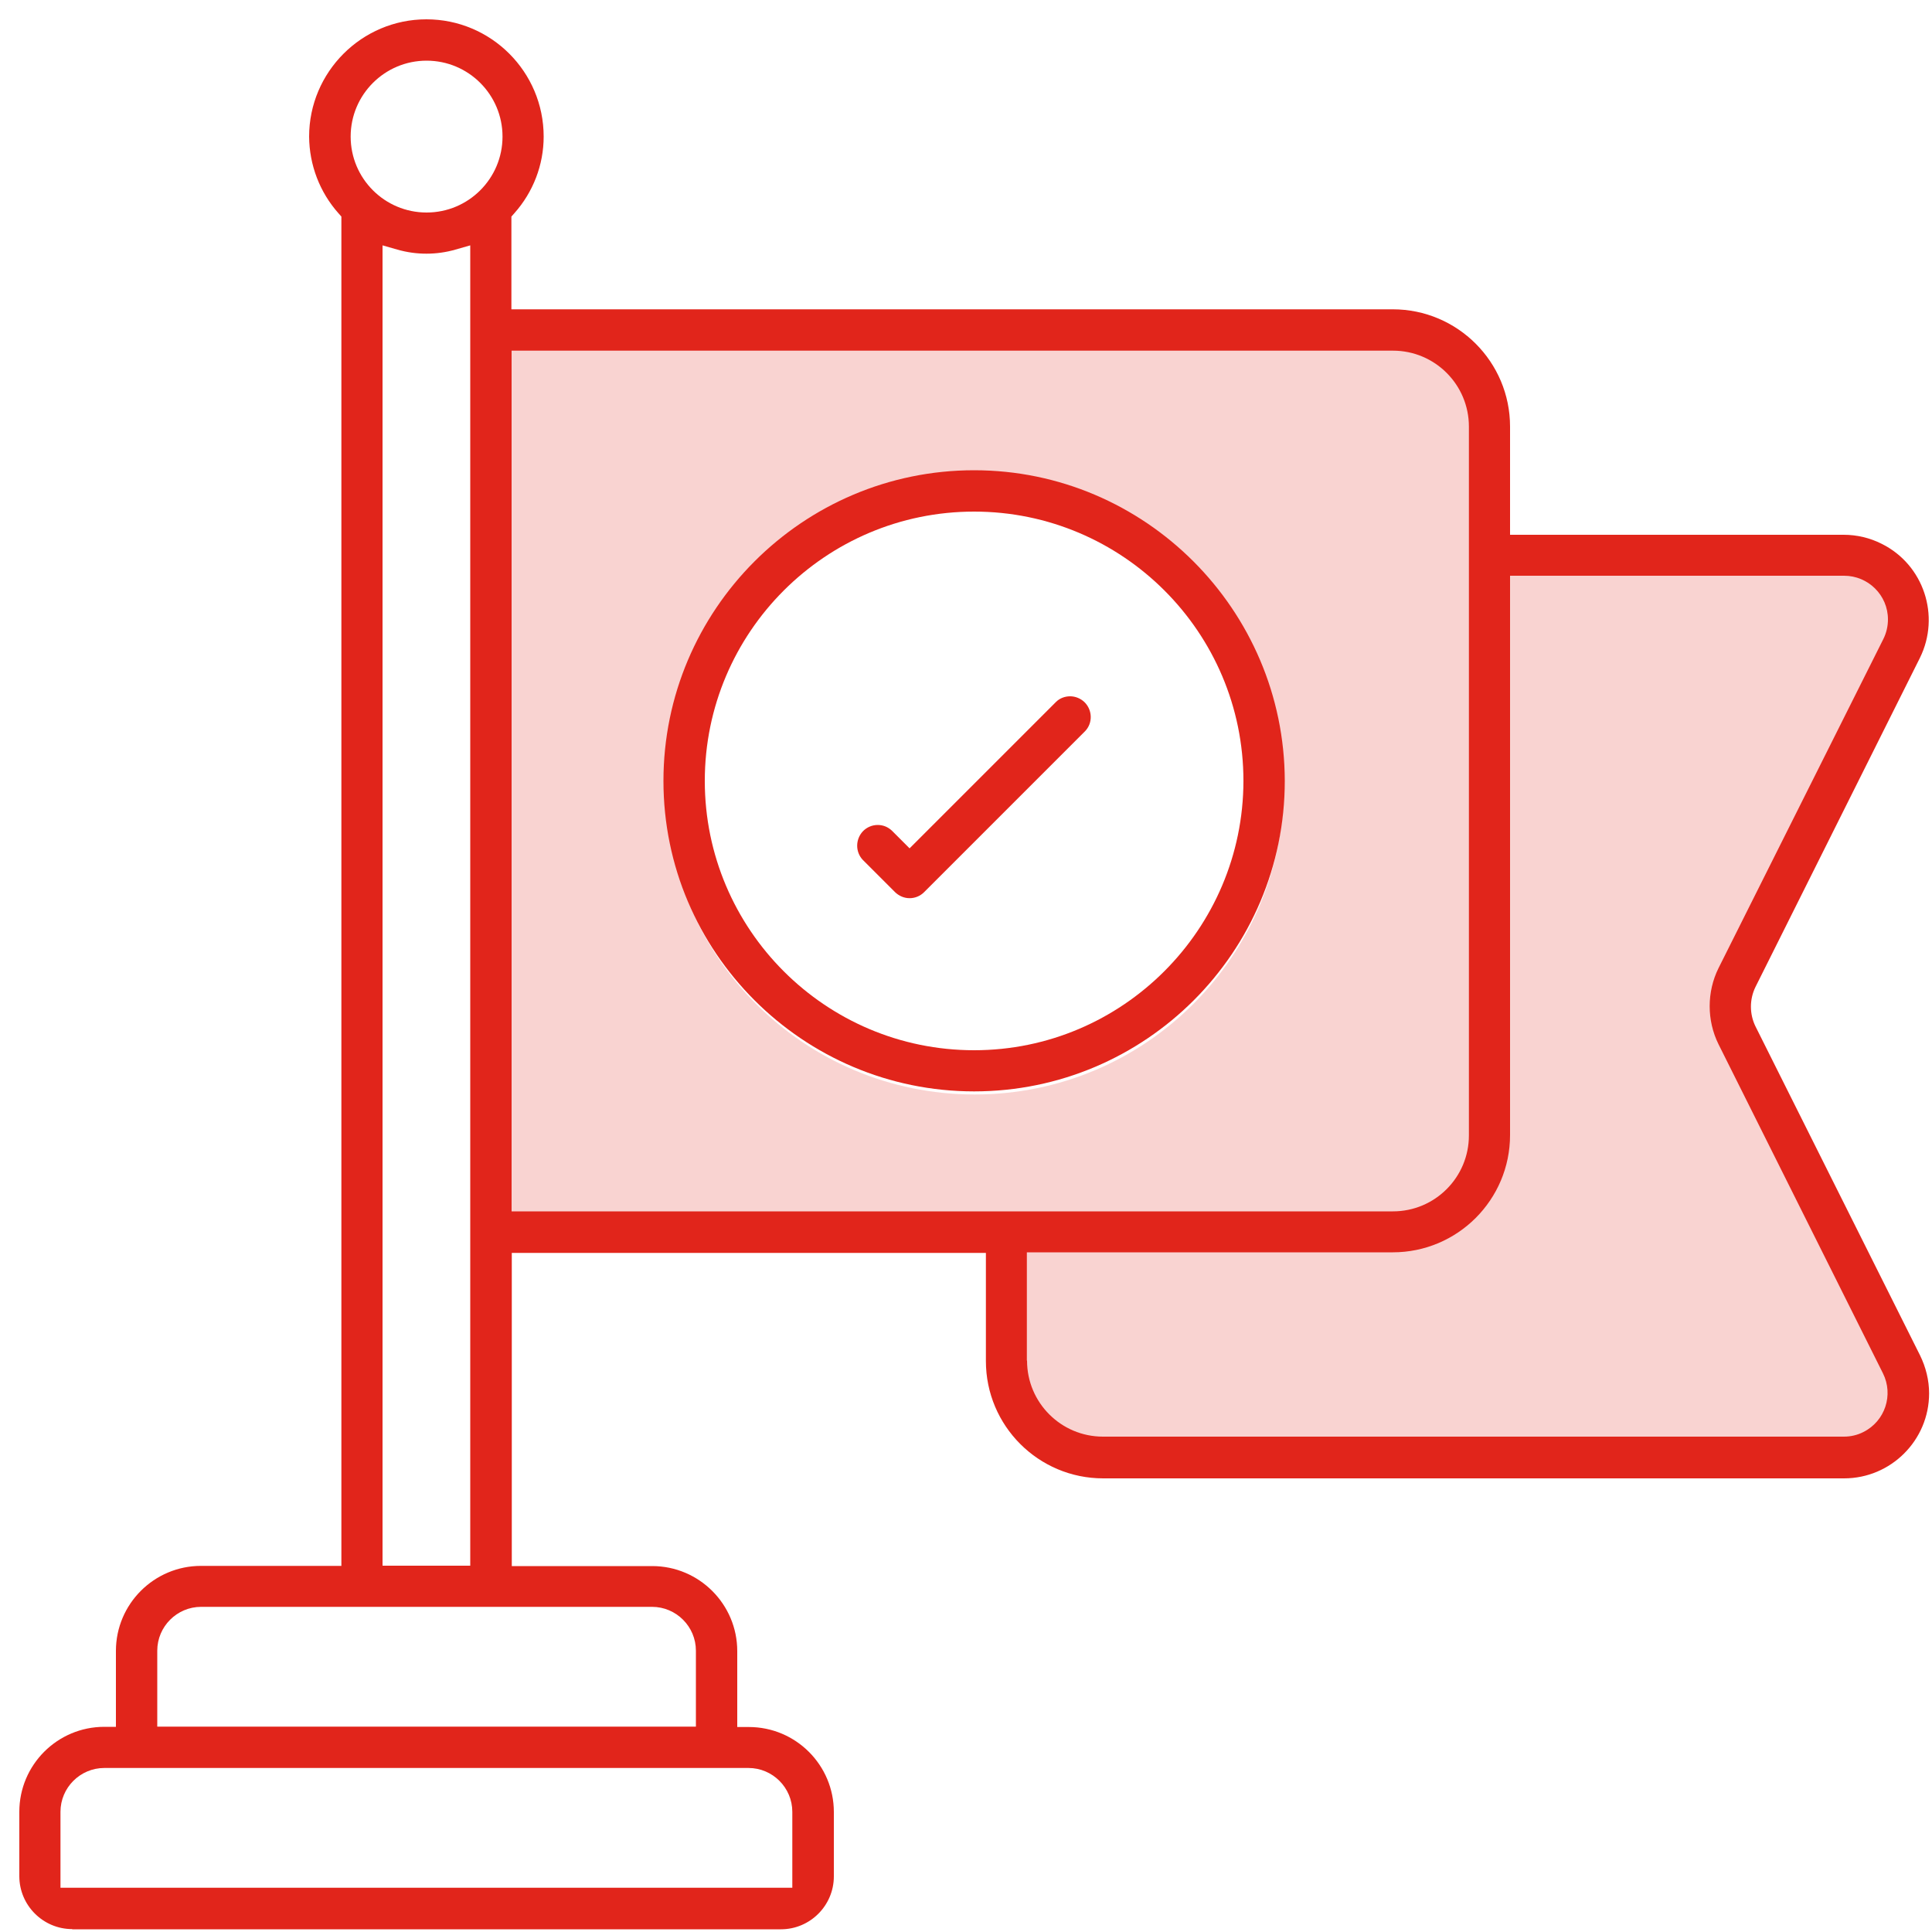 <svg width="100" height="100" viewBox="0 0 100 100" fill="none" xmlns="http://www.w3.org/2000/svg">
<path opacity="0.2" d="M98.9 71.06L89.56 52.09L98.46 33.91C98.46 33.91 99.46 32.65 98.46 30.65C97.46 28.65 95.73 28.37 95.73 28.37H77.46V21.65C77.46 21.65 77.46 20.65 75.45 18.38C73.44 16.11 72.11 16.65 72.11 16.65H25.45V63.64H52.45V70.65C52.45 70.65 51.45 72.65 53.73 74.36C56.01 76.07 56.93 75.65 56.93 75.65H94.45C94.45 75.65 96.45 75.65 97.72 74.36C98.99 73.07 98.89 71.05 98.89 71.05L98.9 71.06ZM50.45 56.65C41.61 56.65 34.45 49.49 34.45 40.65C34.45 31.81 41.61 24.65 50.45 24.65C59.29 24.65 66.45 31.81 66.45 40.65C66.45 49.49 59.29 56.65 50.45 56.65Z" fill="#E1251B"/>
<path d="M3.74 99.85C2.23 99.85 1 98.62 1 97.11V93.78C1 91.35 2.97 89.38 5.4 89.38H6V85.45C6 83.02 7.98 81.05 10.4 81.05H17.67V11.21L17.52 11.04C16.55 9.95 16.01 8.54 16 7.07C16 3.73 18.72 1 22.07 1C25.42 1 28.14 3.72 28.14 7.07C28.14 8.53 27.6 9.94 26.62 11.04L26.47 11.21V16.01H72.09C75.44 16.01 78.16 18.73 78.16 22.08V27.68H95.43C96.11 27.68 96.79 27.84 97.4 28.15C99.57 29.23 100.45 31.88 99.37 34.06L90.86 51.09C90.55 51.73 90.55 52.48 90.86 53.12L99.38 70.15C99.68 70.76 99.85 71.44 99.85 72.12C99.85 74.55 97.87 76.52 95.45 76.52H57.1C53.75 76.52 51.03 73.8 51.03 70.45V64.85H26.49V81.06H33.76C36.19 81.06 38.16 83.04 38.16 85.46V89.39H38.76C41.19 89.39 43.16 91.36 43.16 93.79V97.12C43.16 98.63 41.93 99.86 40.42 99.86H3.74V99.85ZM5.4 91.51C4.15 91.51 3.13 92.53 3.13 93.78V97.71H41.01V93.78C41.01 92.53 39.99 91.51 38.74 91.51H5.4ZM10.41 83.17C9.16 83.17 8.14 84.19 8.14 85.44V89.37H36.02V85.44C36.02 84.19 35 83.17 33.75 83.17H10.41ZM19.81 81.04H24.34V12.7L23.57 12.92C23.08 13.06 22.58 13.13 22.07 13.13C21.56 13.13 21.06 13.06 20.57 12.92L19.8 12.7V81.03L19.81 81.04ZM53.16 70.43C53.16 72.6 54.92 74.36 57.09 74.36H95.44C95.79 74.36 96.14 74.28 96.45 74.12C97.57 73.56 98.02 72.2 97.46 71.08L88.95 54.05C88.34 52.82 88.34 51.34 88.95 50.11L97.48 33.08C97.64 32.76 97.72 32.41 97.72 32.06C97.72 30.81 96.7 29.8 95.45 29.8H78.16V58.75C78.16 62.1 75.44 64.82 72.09 64.82H53.15V70.42L53.16 70.43ZM26.48 62.7H72.1C74.27 62.7 76.03 60.94 76.03 58.77V22.08C76.03 19.91 74.27 18.15 72.1 18.15H26.48V62.7ZM22.08 3.14C19.91 3.14 18.15 4.9 18.15 7.07C18.15 9.24 19.91 11 22.08 11C24.25 11 26.01 9.24 26.01 7.07C26.01 4.9 24.25 3.14 22.08 3.14Z" fill="#E1251B"/>
<path d="M50.42 56.49C41.56 56.49 34.34 49.28 34.34 40.42C34.34 31.56 41.55 24.34 50.42 24.34C59.27 24.34 66.48 31.56 66.5 40.42C66.5 49.28 59.29 56.49 50.42 56.49ZM50.42 26.48C42.73 26.48 36.48 32.73 36.48 40.42C36.48 48.11 42.73 54.36 50.42 54.36C58.1 54.36 64.35 48.1 64.36 40.42C64.36 32.73 58.11 26.48 50.42 26.48Z" fill="#E1251B"/>
<path d="M47.09 46.49C46.8 46.49 46.54 46.38 46.33 46.18L44.66 44.51C44.27 44.1 44.27 43.45 44.66 43.03C44.86 42.82 45.14 42.7 45.43 42.7C45.72 42.7 45.97 42.81 46.17 43L47.08 43.91L54.66 36.33C54.85 36.14 55.12 36.04 55.39 36.04C55.66 36.04 55.93 36.15 56.13 36.34C56.55 36.75 56.57 37.43 56.16 37.85L47.83 46.18C47.63 46.38 47.36 46.49 47.08 46.49H47.09Z" fill="#E1251B"/>
</svg>
